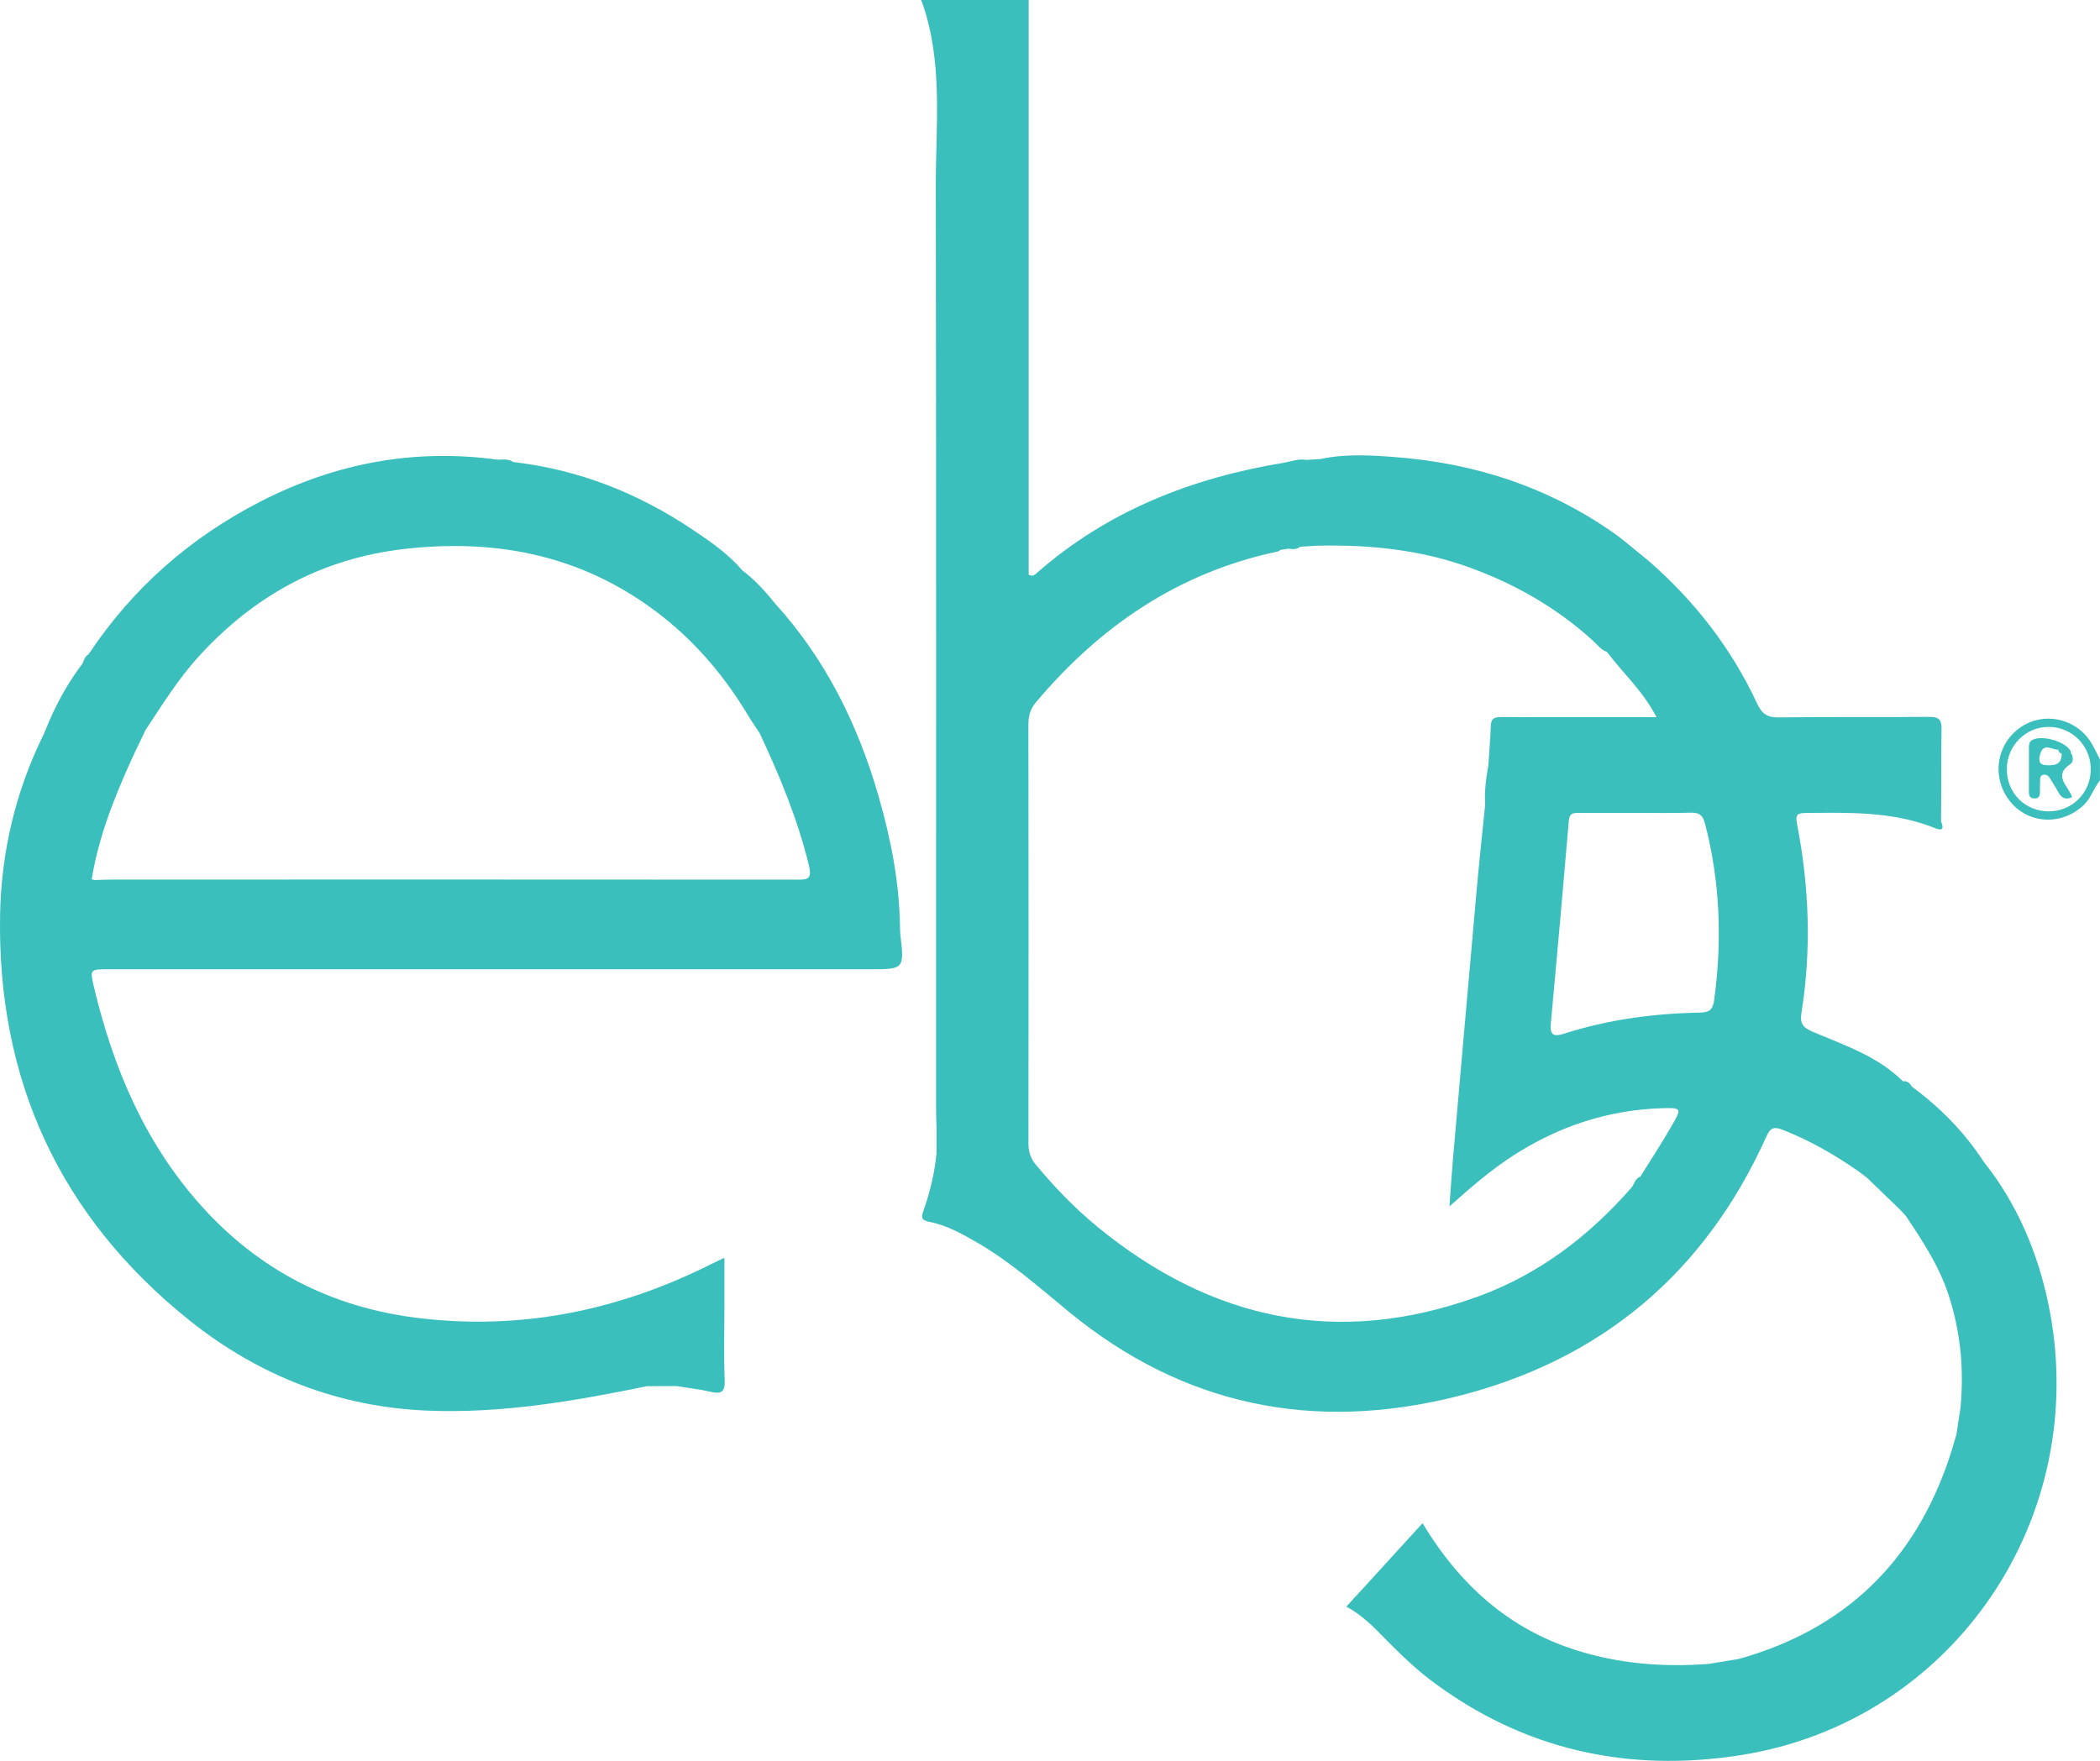 <svg xmlns="http://www.w3.org/2000/svg" fill="none" viewBox="0 0 93 78" height="78" width="93">
<g clip-path="url(#clip0_896_225)">
<path fill="#3ABFBD" d="M87.848 51.459C86.995 50.152 85.923 49.059 84.671 48.138C84.581 47.987 84.471 47.868 84.273 47.9C83.156 46.788 81.688 46.304 80.29 45.711C79.837 45.518 79.703 45.342 79.779 44.862C80.226 42.062 80.123 39.268 79.581 36.492C79.496 36.06 79.624 36.017 79.989 36.013C81.835 35.996 83.682 35.944 85.457 36.594C85.55 36.629 85.64 36.664 85.731 36.699C86.213 36.874 85.96 36.453 85.96 36.355C85.981 35.007 85.956 33.656 85.983 32.308C85.991 31.866 85.855 31.752 85.426 31.756C83.206 31.777 80.985 31.75 78.765 31.779C78.272 31.785 78.031 31.627 77.823 31.181C76.684 28.733 75.066 26.642 73.039 24.871C72.769 24.649 72.501 24.429 72.231 24.207C72.008 24.031 71.794 23.844 71.563 23.68C68.621 21.587 65.318 20.51 61.752 20.245C60.665 20.164 59.564 20.099 58.478 20.334C58.27 20.346 58.059 20.361 57.851 20.373C57.513 20.307 57.197 20.44 56.876 20.494C52.792 21.166 49.052 22.622 45.895 25.4C45.815 25.47 45.733 25.555 45.555 25.454V0H40.797C41.786 2.697 41.438 5.506 41.442 8.277C41.467 21.9 41.453 35.521 41.455 49.144C41.455 49.432 41.469 49.719 41.477 50.007C41.477 50.358 41.477 50.708 41.477 51.059C41.395 51.943 41.191 52.803 40.894 53.635C40.785 53.94 40.813 54.059 41.16 54.125C41.9 54.268 42.56 54.633 43.209 55.005C44.71 55.861 45.998 57.011 47.324 58.1C52.414 62.29 58.183 63.435 64.479 61.867C70.891 60.27 75.507 56.403 78.237 50.32C78.406 49.945 78.579 49.906 78.932 50.042C80.127 50.507 81.228 51.14 82.28 51.87C82.414 51.97 82.546 52.069 82.678 52.169C83.168 52.642 83.657 53.115 84.148 53.588C84.232 53.679 84.317 53.77 84.401 53.861C85.135 54.961 85.865 56.062 86.286 57.338C86.828 58.981 86.984 60.66 86.82 62.375C86.76 62.763 86.702 63.151 86.642 63.541C86.535 63.896 86.436 64.257 86.317 64.607C84.764 69.219 81.665 72.189 76.996 73.49L75.695 73.704C73.683 73.864 71.699 73.706 69.77 73.09C66.828 72.15 64.663 70.229 62.997 67.476C61.989 68.582 61.008 69.654 60.045 70.71C59.991 70.76 59.935 70.814 59.898 70.87C59.808 70.97 59.715 71.071 59.624 71.171C60.094 71.412 60.581 71.822 61.032 72.279C61.776 73.034 62.519 73.793 63.364 74.432C67.458 77.525 72.095 78.531 77.076 77.751C86.502 76.274 92.662 67.204 90.718 57.782C90.238 55.467 89.329 53.324 87.848 51.459ZM72.641 52.127C72.396 52.206 72.384 52.474 72.233 52.629C70.353 54.772 68.141 56.457 65.457 57.432C59.261 59.682 53.67 58.492 48.617 54.359C47.607 53.532 46.706 52.592 45.869 51.59C45.623 51.295 45.545 50.995 45.545 50.621C45.553 44.439 45.553 38.257 45.543 32.078C45.543 31.7 45.636 31.395 45.877 31.109C48.734 27.721 52.214 25.348 56.593 24.429C56.633 24.421 56.668 24.383 56.703 24.36C56.82 24.342 56.938 24.323 57.055 24.305C57.239 24.329 57.42 24.354 57.577 24.219C57.843 24.203 58.109 24.188 58.375 24.172C60.649 24.124 62.882 24.348 65.04 25.124C67.087 25.86 68.941 26.922 70.559 28.393C70.751 28.567 70.903 28.796 71.167 28.877C71.167 28.877 71.167 28.877 71.165 28.879C71.868 29.812 72.759 30.605 73.359 31.768H69.592C68.561 31.768 67.533 31.775 66.502 31.764C66.23 31.762 66.036 31.791 66.023 32.133C66.001 32.727 65.951 33.318 65.912 33.909C65.809 34.482 65.733 35.056 65.772 35.639C65.642 36.936 65.502 38.23 65.386 39.529C65.034 43.471 64.69 47.412 64.345 51.351C64.288 52.011 64.246 52.671 64.191 53.44C65.135 52.598 66.028 51.826 67.019 51.185C69.025 49.893 71.209 49.169 73.594 49.092C74.462 49.063 74.485 49.09 74.062 49.82C73.615 50.602 73.118 51.36 72.641 52.127ZM69.477 36.353C69.508 35.98 69.734 36.009 69.98 36.009C70.817 36.009 71.652 36.009 72.489 36.009C73.281 36.009 74.074 36.025 74.866 36C75.231 35.99 75.404 36.087 75.505 36.471C76.179 39.056 76.27 41.664 75.913 44.3C75.864 44.674 75.742 44.85 75.301 44.856C73.25 44.892 71.227 45.161 69.264 45.79C68.78 45.945 68.634 45.835 68.681 45.331C68.955 42.34 69.223 39.346 69.477 36.353Z"></path>
<path fill="#3ABFBD" d="M92.649 32.966C91.997 31.825 90.515 31.487 89.459 32.234C88.389 32.993 88.191 34.47 89.02 35.503C89.837 36.52 91.329 36.576 92.286 35.655C92.612 35.341 92.719 34.906 92.997 34.574V33.642C92.882 33.418 92.775 33.186 92.649 32.966ZM90.75 35.941C89.688 35.951 88.866 35.128 88.874 34.061C88.88 33.037 89.701 32.205 90.711 32.199C91.756 32.192 92.597 33.037 92.591 34.088C92.585 35.119 91.779 35.931 90.75 35.941Z"></path>
<path fill="#3ABFBD" d="M39.858 41.087C39.833 39.104 39.456 37.175 38.911 35.283C37.998 32.103 36.561 29.196 34.322 26.73C33.889 26.191 33.425 25.682 32.873 25.265C32.254 24.535 31.471 23.998 30.689 23.473C28.271 21.849 25.63 20.799 22.727 20.467C22.515 20.311 22.271 20.361 22.037 20.363C18.358 19.859 14.874 20.513 11.582 22.193C8.452 23.79 5.877 26.039 3.921 28.987C3.768 29.074 3.716 29.23 3.661 29.383C2.983 30.281 2.446 31.258 2.03 32.304C1.995 32.385 1.96 32.466 1.925 32.547C0.696 35.044 0.061 37.722 0.005 40.471C-0.141 47.844 2.661 53.914 8.415 58.509C11.468 60.946 14.992 62.324 18.915 62.487C22.208 62.624 25.438 62.066 28.65 61.405C29.085 61.403 29.52 61.4 29.955 61.4C30.454 61.481 30.957 61.535 31.448 61.649C31.912 61.757 32.118 61.699 32.093 61.137C32.05 60.054 32.081 58.965 32.081 57.88V55.718C31.821 55.841 31.662 55.911 31.51 55.99C27.393 58.06 23.053 58.948 18.468 58.378C14.709 57.911 11.512 56.293 8.949 53.455C6.444 50.68 5.03 47.358 4.17 43.763C3.972 42.938 3.972 42.936 4.809 42.936C16.041 42.936 27.273 42.936 38.503 42.936C40.053 42.936 40.053 42.936 39.868 41.361C39.864 41.268 39.862 41.178 39.858 41.087ZM8.807 29.074C11.26 26.383 14.249 24.742 17.882 24.321C22.094 23.834 25.966 24.643 29.351 27.319C30.889 28.535 32.13 30.022 33.139 31.706C33.295 31.968 33.473 32.217 33.64 32.472C34.526 34.364 35.324 36.283 35.821 38.326C35.973 38.959 35.765 38.967 35.281 38.967C25.18 38.959 15.082 38.961 4.982 38.963C4.718 38.963 4.455 38.977 4.193 38.984C4.149 38.973 4.104 38.963 4.061 38.953C4.364 37.071 5.063 35.322 5.844 33.602C5.98 33.304 6.127 33.007 6.269 32.711C6.329 32.586 6.388 32.462 6.446 32.337C7.188 31.215 7.895 30.072 8.807 29.074Z"></path>
<path fill="#3ABFBD" d="M91.703 33.835C91.82 33.758 91.827 33.509 91.703 33.343C91.717 33.306 91.709 33.273 91.682 33.244C91.421 32.825 90.423 32.553 90.004 32.779C89.86 32.858 89.856 32.982 89.854 33.115C89.852 33.756 89.852 34.397 89.852 35.04C89.852 35.202 89.858 35.355 90.076 35.368C90.342 35.385 90.342 35.204 90.342 35.019C90.342 34.887 90.34 34.754 90.346 34.621C90.353 34.495 90.322 34.339 90.509 34.318C90.627 34.304 90.715 34.362 90.777 34.468C90.901 34.677 91.041 34.876 91.154 35.09C91.291 35.345 91.468 35.449 91.763 35.314C91.627 34.831 90.882 34.37 91.703 33.835ZM90.59 33.893C90.233 33.872 90.305 33.569 90.355 33.397C90.497 32.893 90.872 33.211 91.157 33.212C91.157 33.239 91.163 33.262 91.171 33.283C91.186 33.316 91.208 33.341 91.243 33.358C91.262 33.366 91.28 33.372 91.303 33.376C91.315 33.897 90.963 33.916 90.59 33.893Z"></path>
</g>
<defs>
<clipPath id="clip0_896_225">
<rect fill="white" height="78" width="93"></rect>
</clipPath>
</defs>
</svg>
